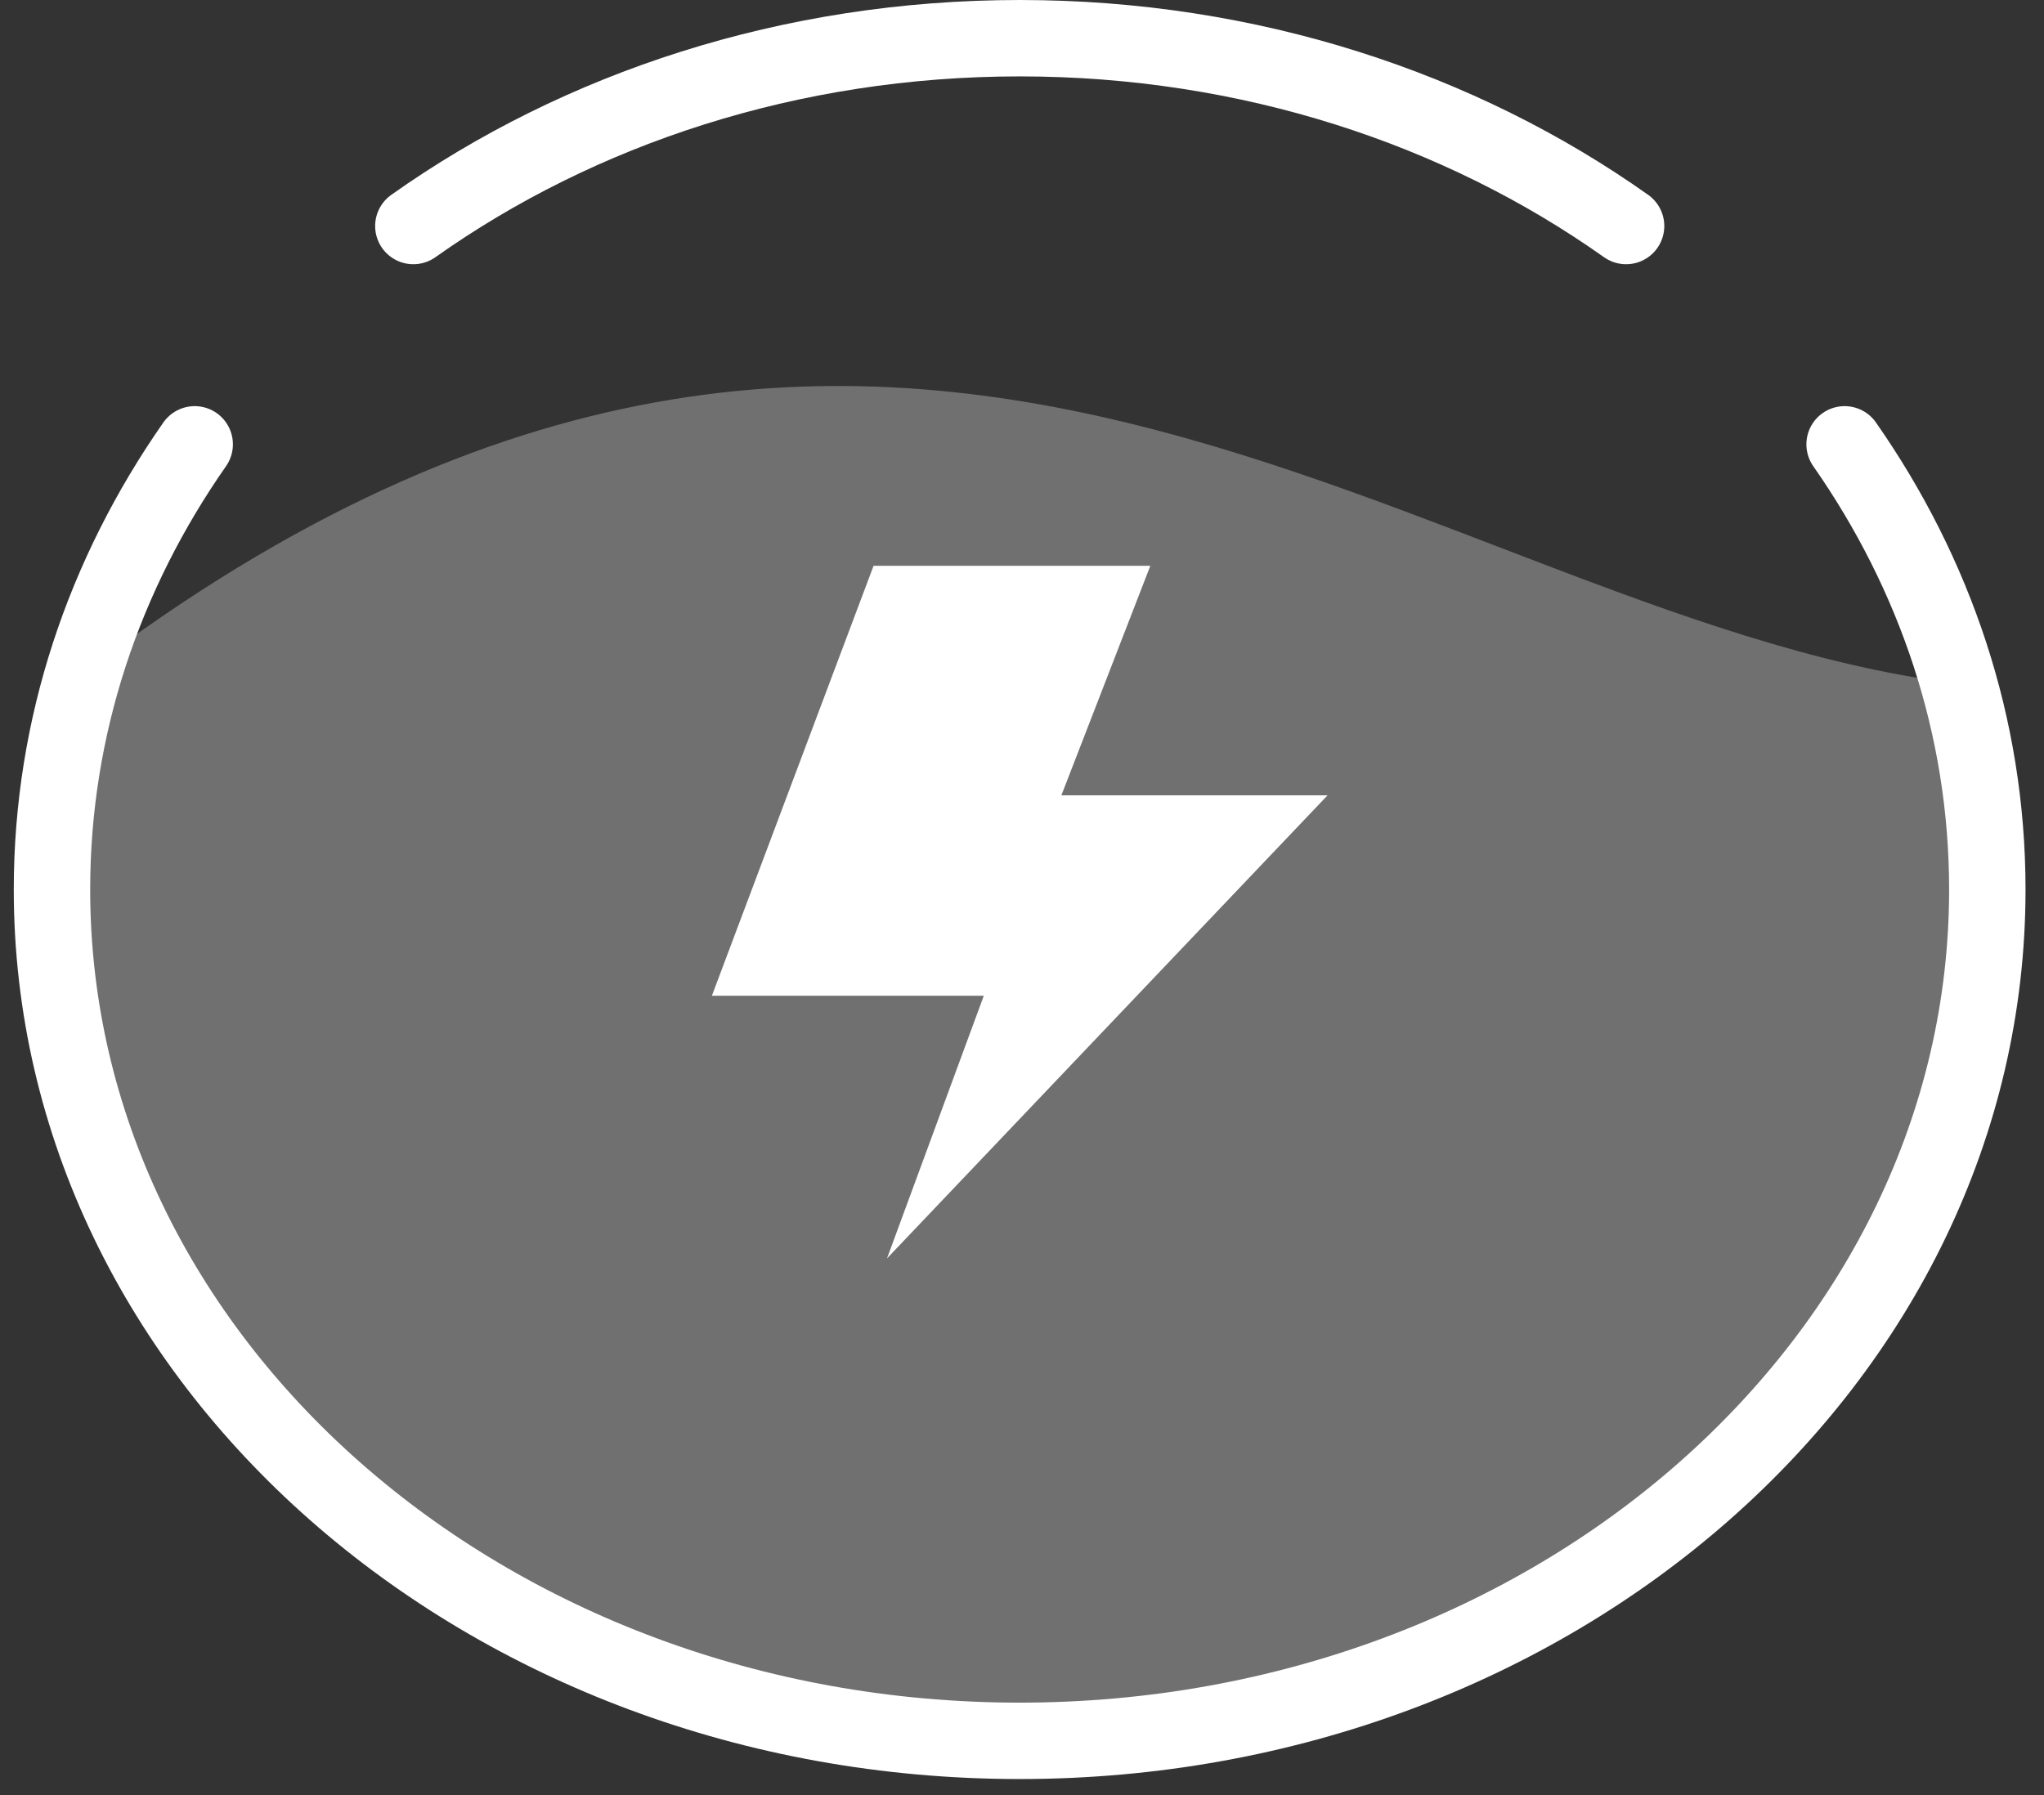 <svg xmlns="http://www.w3.org/2000/svg" width="107" height="94" viewBox="0 0 107 94" fill="none"><rect x="0" y="0" width="107" height="94" fill="#333333" stroke="none"/><path opacity="0.3" d="M103.553 35.92C74.655 33.03 47.043 2.066 3.504 35.92C3.529 69.679 13.299 84.496 53.819 91.999C89.555 84.13 103.649 71.476 103.553 35.92Z" fill="white"></path><path d="M60.218 29.625H45.73L37.266 52.139H51.5L46.433 65.892L69.497 41.643H55.562L60.218 29.625Z" fill="white"></path><path d="M96.562 23.266C101.3 30.048 104.033 38.032 104.033 46.577C104.033 71.196 81.353 91.153 53.377 91.153C25.401 91.153 2.721 71.196 2.721 46.577C2.721 38.032 5.454 30.048 10.192 23.266" stroke="white" stroke-width="4" stroke-linecap="round"></path><path d="M85.123 11.835C76.438 5.682 65.398 2 53.38 2C41.363 2 30.323 5.682 21.638 11.835" stroke="white" stroke-width="4" stroke-linecap="round"></path></svg>